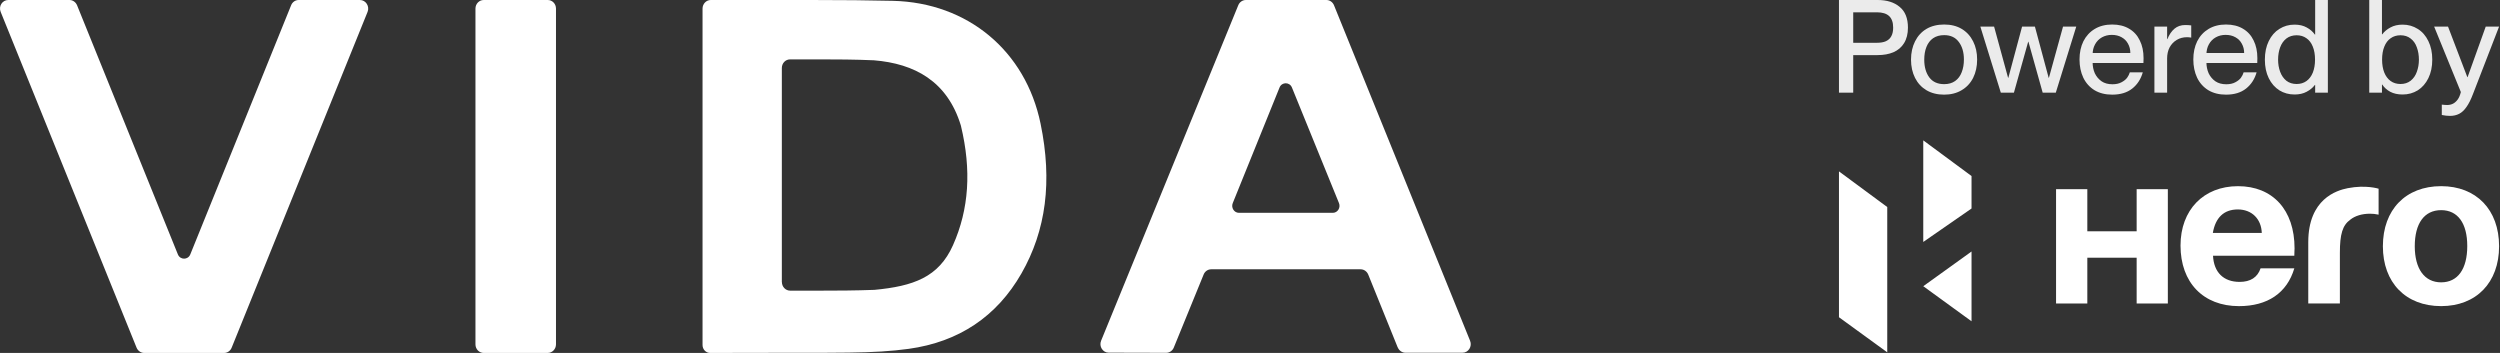 <svg width="170" height="24" viewBox="0 0 170 24" fill="none" xmlns="http://www.w3.org/2000/svg">
<rect x="0" y="0" width="170" height="24" fill="#333333" stroke="none"/>
<path d="M32.892 0H37.246C37.557 0 37.807 0.259 37.807 0.584V23.416C37.807 23.736 37.557 24 37.246 24H32.892C32.581 24 32.331 23.741 32.331 23.416V0.584C32.331 0.264 32.581 0 32.892 0Z" fill="white"/>
<path d="M55.158 0C57.335 0 59.107 0.019 60.723 0.057C65.803 0.179 69.743 3.459 70.76 8.416C71.566 12.328 71.137 15.659 69.455 18.6C67.777 21.526 65.2 23.251 61.788 23.722C60.629 23.882 59.371 23.958 57.707 23.977C56.067 23.991 56.19 23.991 54.55 23.991H53.16L48.287 24C48.004 24 47.773 23.76 47.773 23.463V0.584C47.773 0.264 48.023 0 48.334 0H53.16H55.148H55.158ZM53.169 19.179C53.169 19.5 53.419 19.764 53.73 19.764H55.799C56.878 19.764 58.15 19.759 59.408 19.712C59.422 19.712 59.432 19.712 59.446 19.712C62.109 19.462 63.833 18.854 64.804 16.672C65.893 14.226 66.067 11.573 65.346 8.567C65.346 8.548 65.337 8.529 65.332 8.515C64.413 5.523 62.194 4.326 59.427 4.1C58.122 4.043 56.836 4.038 55.855 4.038H53.725C53.414 4.038 53.165 4.298 53.165 4.623V19.184L53.169 19.179Z" fill="white"/>
<path d="M95.043 23.623L93.04 18.67C92.95 18.454 92.748 18.312 92.521 18.312H82.362C82.135 18.312 81.933 18.454 81.848 18.666L79.817 23.637C79.727 23.854 79.525 23.991 79.299 23.991L75.387 23.981C74.987 23.981 74.718 23.552 74.874 23.171L84.204 0.353C84.294 0.137 84.496 0 84.718 0H90.194C90.42 0 90.623 0.141 90.712 0.358L99.967 23.175C100.123 23.562 99.849 23.986 99.449 23.986H95.566C95.34 23.986 95.137 23.84 95.047 23.623M84.251 14.472H90.632C90.957 14.472 91.178 14.123 91.051 13.812L87.852 5.952C87.696 5.565 87.163 5.565 87.008 5.952L83.827 13.812C83.7 14.123 83.921 14.472 84.247 14.472H84.251Z" fill="white"/>
<path d="M19.796 0.358L12.94 17.299C12.784 17.686 12.252 17.686 12.096 17.299L5.24 0.358C5.15 0.141 4.947 0 4.726 0H0.56C0.16 0 -0.114 0.424 0.047 0.811L9.287 23.642C9.377 23.858 9.58 24 9.801 24H15.239C15.465 24 15.668 23.858 15.753 23.642L24.994 0.811C25.149 0.429 24.876 0 24.475 0H20.31C20.084 0 19.881 0.141 19.796 0.358Z" fill="white"/>
<path d="M145.292 15.728H141.938V12.864H139.812V20.638H141.938V17.524H145.292V20.638H147.413V12.864H145.292V15.728Z" fill="white"/>
<path d="M150.473 15.84C150.651 14.791 151.231 14.242 152.172 14.242C153.123 14.242 153.77 14.889 153.801 15.84H150.473ZM152.184 12.66C149.844 12.66 148.275 14.274 148.275 16.697C148.275 19.216 149.826 20.817 152.251 20.817C154.188 20.817 155.516 19.929 156.014 18.247H153.719C153.512 18.861 153.026 19.169 152.297 19.169C151.2 19.169 150.541 18.52 150.485 17.39H156.014C156.014 17.117 156.03 17.021 156.03 16.891C156.03 14.274 154.545 12.66 152.184 12.66Z" fill="white"/>
<path d="M159.643 12.797C158.891 12.946 156.962 13.526 156.962 16.47V20.637H159.112V17.196C159.112 15.921 159.289 15.322 159.82 14.937C160.146 14.676 160.616 14.532 161.162 14.532C161.388 14.532 161.485 14.55 161.745 14.596V12.832C161.745 12.832 160.887 12.554 159.643 12.797Z" fill="white"/>
<path d="M165.997 19.199C164.865 19.199 164.204 18.28 164.204 16.745C164.204 15.194 164.851 14.29 165.997 14.29C167.127 14.29 167.774 15.178 167.774 16.729C167.774 18.297 167.127 19.199 165.997 19.199ZM165.997 12.659C163.587 12.66 162.036 14.258 162.036 16.745C162.036 19.215 163.587 20.816 165.997 20.816C168.386 20.816 169.938 19.215 169.938 16.745C169.938 14.258 168.386 12.659 165.997 12.659Z" fill="white"/>
<path d="M134.064 11.97L130.782 9.545V16.453L134.064 14.178V11.97Z" fill="white"/>
<path d="M134.064 21.847V17.102L130.782 19.462L134.064 21.847Z" fill="white"/>
<path d="M125.05 21.572L128.333 23.958V14.079L125.05 11.654V21.572Z" fill="white"/>
<path opacity="0.9" d="M166.597 7.881C166.427 7.881 166.241 7.86 166.042 7.819V7.114C166.195 7.132 166.318 7.14 166.412 7.14C166.547 7.14 166.671 7.114 166.782 7.061C166.9 7.008 167.008 6.917 167.108 6.788C167.208 6.659 167.284 6.482 167.338 6.259L165.521 1.807H166.465L167.778 5.245H167.796L169.03 1.807H169.938L168.157 6.409C168.016 6.779 167.869 7.07 167.716 7.281C167.57 7.493 167.405 7.646 167.223 7.74C167.041 7.834 166.832 7.881 166.597 7.881Z" fill="white"/>
<path opacity="0.9" d="M163.375 6.426C163.052 6.426 162.772 6.365 162.537 6.241C162.308 6.118 162.126 5.953 161.991 5.748H161.762V2.336H161.991C162.132 2.148 162.317 1.992 162.546 1.869C162.781 1.74 163.058 1.675 163.375 1.675C163.757 1.675 164.101 1.772 164.406 1.966C164.712 2.154 164.953 2.43 165.129 2.794C165.305 3.153 165.394 3.573 165.394 4.055C165.394 4.537 165.305 4.957 165.129 5.316C164.953 5.674 164.712 5.95 164.406 6.144C164.101 6.332 163.757 6.426 163.375 6.426ZM161.109 0H161.973V6.303H161.109V0ZM163.234 5.712C163.504 5.712 163.733 5.639 163.921 5.492C164.115 5.339 164.256 5.136 164.344 4.884C164.438 4.631 164.486 4.355 164.486 4.055C164.486 3.749 164.438 3.47 164.344 3.218C164.256 2.965 164.115 2.765 163.921 2.618C163.733 2.471 163.504 2.398 163.234 2.398C162.975 2.398 162.752 2.465 162.564 2.601C162.376 2.73 162.232 2.921 162.132 3.174C162.032 3.42 161.982 3.714 161.982 4.055C161.982 4.39 162.032 4.684 162.132 4.937C162.232 5.183 162.376 5.374 162.564 5.51C162.752 5.645 162.975 5.712 163.234 5.712Z" fill="white"/>
<path opacity="0.9" d="M156.029 6.426C155.647 6.426 155.304 6.332 154.998 6.144C154.692 5.95 154.451 5.674 154.275 5.316C154.099 4.957 154.011 4.537 154.011 4.055C154.011 3.573 154.099 3.153 154.275 2.794C154.451 2.43 154.692 2.154 154.998 1.966C155.304 1.772 155.647 1.675 156.029 1.675C156.352 1.675 156.629 1.74 156.858 1.869C157.087 1.992 157.272 2.154 157.413 2.354H157.642V5.774H157.413C157.272 5.962 157.084 6.118 156.849 6.241C156.62 6.365 156.347 6.426 156.029 6.426ZM156.17 5.712C156.429 5.712 156.652 5.645 156.84 5.51C157.029 5.374 157.172 5.183 157.272 4.937C157.372 4.684 157.422 4.39 157.422 4.055C157.422 3.714 157.372 3.42 157.272 3.174C157.172 2.921 157.029 2.73 156.84 2.601C156.652 2.465 156.429 2.398 156.17 2.398C155.9 2.398 155.668 2.471 155.474 2.618C155.286 2.765 155.145 2.965 155.051 3.218C154.957 3.47 154.91 3.749 154.91 4.055C154.91 4.355 154.957 4.631 155.051 4.884C155.145 5.136 155.286 5.339 155.474 5.492C155.668 5.639 155.9 5.712 156.17 5.712ZM157.431 0H158.295V6.303H157.431V0Z" fill="white"/>
<path opacity="0.9" d="M151.368 6.436C150.904 6.436 150.504 6.336 150.169 6.136C149.834 5.93 149.578 5.645 149.402 5.281C149.232 4.916 149.146 4.505 149.146 4.047C149.146 3.577 149.235 3.162 149.411 2.804C149.593 2.445 149.852 2.166 150.187 1.966C150.522 1.766 150.916 1.667 151.368 1.667C151.815 1.667 152.197 1.761 152.514 1.949C152.837 2.137 153.081 2.404 153.246 2.751C153.416 3.092 153.501 3.494 153.501 3.958C153.501 4.123 153.499 4.232 153.493 4.285H149.578V3.606H152.602C152.602 3.371 152.549 3.159 152.443 2.971C152.344 2.783 152.197 2.636 152.003 2.53C151.815 2.425 151.594 2.372 151.342 2.372C151.095 2.372 150.871 2.428 150.672 2.539C150.472 2.651 150.316 2.81 150.204 3.015C150.093 3.215 150.037 3.447 150.037 3.712C150.037 3.888 150.037 4.064 150.037 4.241C150.037 4.505 150.087 4.752 150.187 4.981C150.293 5.204 150.445 5.387 150.645 5.528C150.845 5.663 151.092 5.73 151.386 5.73C151.627 5.73 151.83 5.686 151.994 5.598C152.164 5.51 152.294 5.407 152.382 5.29C152.47 5.166 152.532 5.043 152.567 4.919H153.449C153.319 5.378 153.081 5.745 152.734 6.021C152.388 6.297 151.932 6.436 151.368 6.436Z" fill="white"/>
<path opacity="0.9" d="M146.747 2.663H147.381C147.505 2.357 147.663 2.122 147.857 1.957C148.057 1.787 148.301 1.702 148.589 1.702C148.742 1.702 148.88 1.71 149.004 1.728V2.557C148.898 2.539 148.801 2.53 148.713 2.53C148.454 2.53 148.222 2.592 148.016 2.715C147.811 2.839 147.649 3.009 147.531 3.227C147.42 3.444 147.364 3.694 147.364 3.976L146.747 2.663ZM146.5 1.807H147.364V6.303H146.5V1.807Z" fill="white"/>
<path opacity="0.9" d="M143.629 6.436C143.164 6.436 142.765 6.336 142.43 6.136C142.095 5.93 141.839 5.645 141.663 5.281C141.492 4.916 141.407 4.505 141.407 4.047C141.407 3.577 141.495 3.162 141.672 2.804C141.854 2.445 142.112 2.166 142.447 1.966C142.782 1.766 143.176 1.667 143.629 1.667C144.075 1.667 144.457 1.761 144.774 1.949C145.098 2.137 145.342 2.404 145.506 2.751C145.677 3.092 145.762 3.494 145.762 3.958C145.762 4.123 145.759 4.232 145.753 4.285H141.839V3.606H144.863C144.863 3.371 144.81 3.159 144.704 2.971C144.604 2.783 144.457 2.636 144.263 2.53C144.075 2.425 143.855 2.372 143.602 2.372C143.355 2.372 143.132 2.428 142.932 2.539C142.732 2.651 142.576 2.81 142.465 3.015C142.353 3.215 142.298 3.447 142.298 3.712C142.298 3.888 142.298 4.064 142.298 4.241C142.298 4.505 142.347 4.752 142.447 4.981C142.553 5.204 142.706 5.387 142.906 5.528C143.105 5.663 143.352 5.73 143.646 5.73C143.887 5.73 144.09 5.686 144.254 5.598C144.425 5.51 144.554 5.407 144.642 5.29C144.731 5.166 144.792 5.043 144.828 4.919H145.709C145.579 5.378 145.342 5.745 144.995 6.021C144.648 6.297 144.193 6.436 143.629 6.436Z" fill="white"/>
<path opacity="0.9" d="M134.663 1.807H135.598L136.549 5.289H136.567L137.502 1.807H138.374L139.309 5.289H139.327L140.287 1.807H141.186L139.794 6.303H138.903L137.934 2.839H137.916L136.946 6.303H136.056L134.663 1.807Z" fill="white"/>
<path opacity="0.9" d="M132.197 6.436C131.739 6.436 131.339 6.336 130.998 6.136C130.663 5.936 130.405 5.657 130.223 5.298C130.041 4.934 129.949 4.52 129.949 4.055C129.949 3.591 130.041 3.177 130.223 2.812C130.405 2.448 130.663 2.166 130.998 1.966C131.339 1.766 131.742 1.667 132.206 1.667C132.664 1.667 133.061 1.766 133.396 1.966C133.731 2.166 133.99 2.448 134.172 2.812C134.354 3.171 134.445 3.582 134.445 4.047C134.445 4.517 134.354 4.934 134.172 5.298C133.99 5.657 133.728 5.936 133.387 6.136C133.052 6.336 132.656 6.436 132.197 6.436ZM132.206 5.722C132.5 5.722 132.747 5.651 132.947 5.51C133.152 5.363 133.302 5.163 133.396 4.911C133.496 4.658 133.546 4.37 133.546 4.047C133.546 3.559 133.431 3.162 133.202 2.857C132.973 2.545 132.641 2.389 132.206 2.389C131.906 2.389 131.654 2.46 131.448 2.601C131.248 2.742 131.098 2.939 130.998 3.192C130.898 3.444 130.849 3.732 130.849 4.055C130.849 4.549 130.963 4.952 131.192 5.263C131.422 5.569 131.759 5.722 132.206 5.722Z" fill="white"/>
<path opacity="0.9" d="M125.05 0H127.677C128.306 0 128.805 0.156 129.175 0.467C129.551 0.773 129.74 1.243 129.74 1.878C129.74 2.301 129.651 2.653 129.475 2.936C129.305 3.212 129.064 3.417 128.752 3.553C128.447 3.682 128.088 3.747 127.677 3.747H126.019V6.303H125.05V0ZM127.633 2.909C127.88 2.909 128.082 2.874 128.241 2.803C128.406 2.727 128.529 2.612 128.611 2.459C128.693 2.307 128.735 2.113 128.735 1.878C128.735 1.525 128.644 1.264 128.461 1.093C128.279 0.923 128.003 0.837 127.633 0.837H126.019V2.909H127.633Z" fill="white"/>
</svg>
